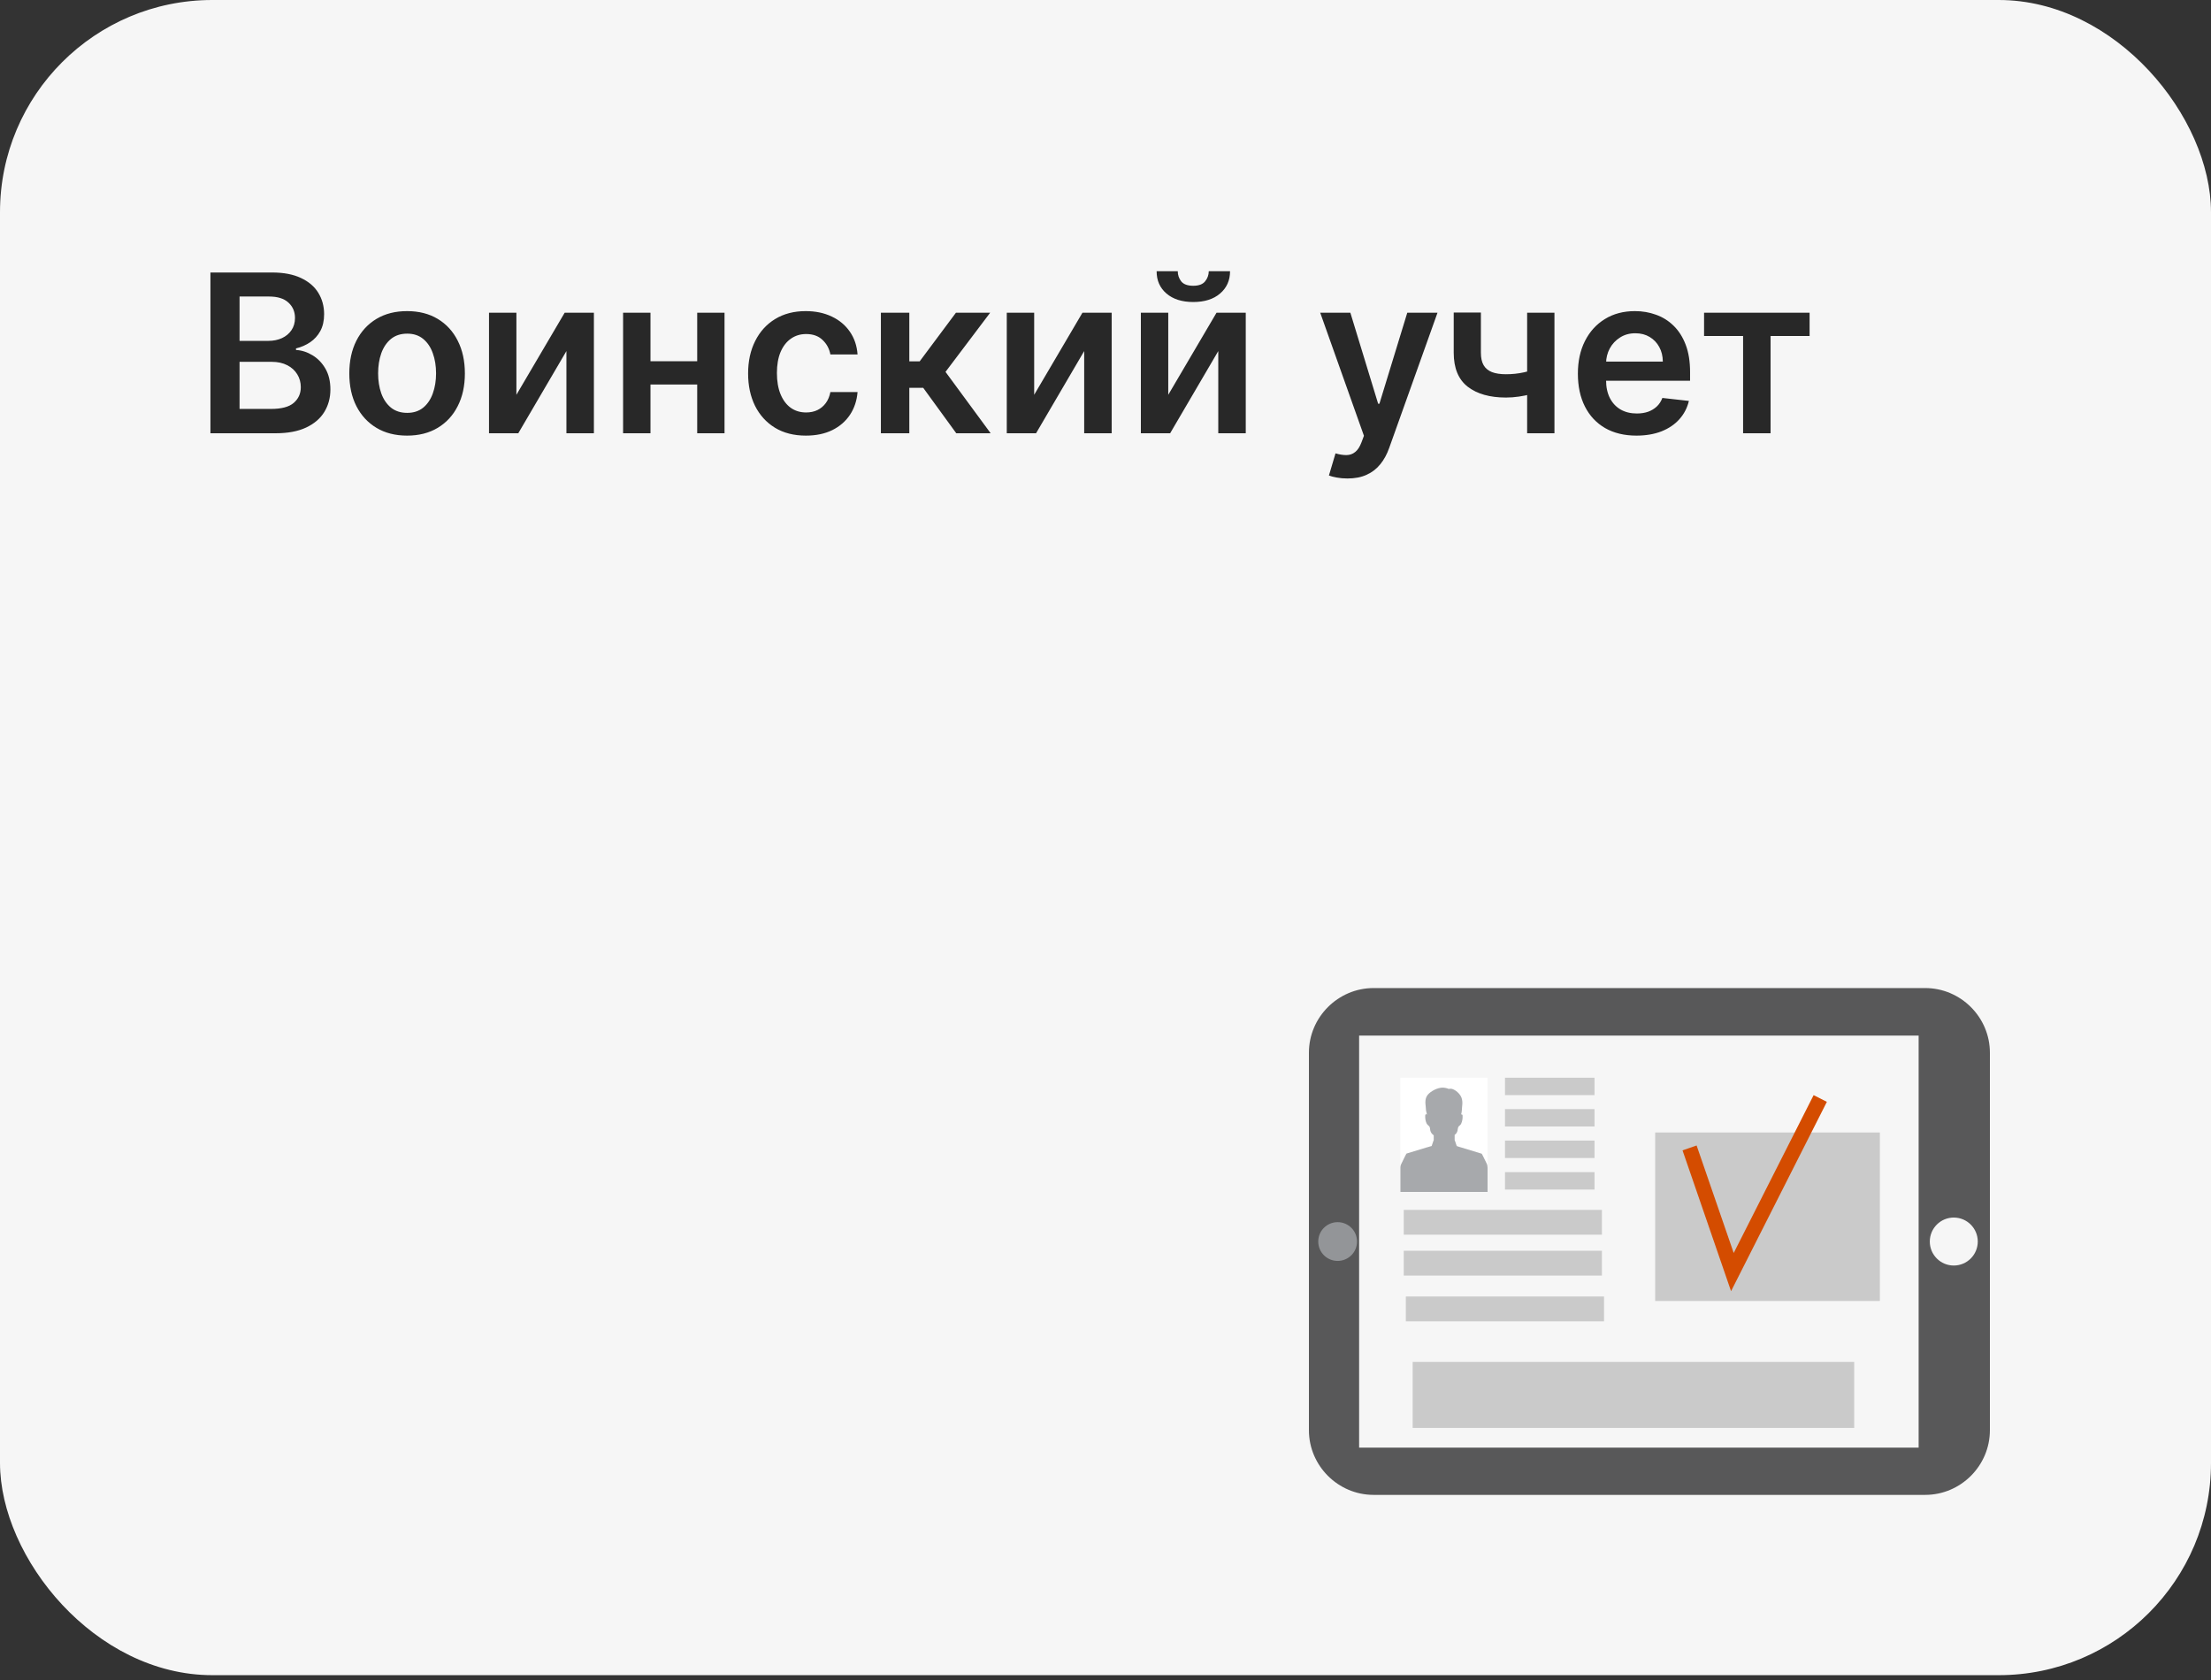 <?xml version="1.0" encoding="UTF-8"?> <svg xmlns="http://www.w3.org/2000/svg" width="250" height="190" viewBox="0 0 250 190" fill="none"><rect x="0" y="0" width="250" height="190" fill="#333333" stroke="none"/> <g clip-path="url(#clip0_837_175)"> <rect width="250" height="189.453" rx="24" fill="#F6F6F6"></rect> <path d="M23.793 49V30.818H30.754C32.068 30.818 33.159 31.025 34.029 31.44C34.905 31.848 35.559 32.407 35.992 33.117C36.429 33.828 36.648 34.633 36.648 35.532C36.648 36.272 36.506 36.905 36.222 37.432C35.938 37.953 35.556 38.376 35.077 38.702C34.598 39.027 34.062 39.261 33.47 39.403V39.581C34.115 39.616 34.734 39.814 35.326 40.175C35.923 40.531 36.412 41.034 36.791 41.685C37.169 42.336 37.359 43.123 37.359 44.046C37.359 44.987 37.131 45.834 36.675 46.585C36.219 47.331 35.533 47.92 34.615 48.352C33.698 48.784 32.544 49 31.153 49H23.793ZM27.087 46.248H30.629C31.825 46.248 32.686 46.02 33.213 45.564C33.745 45.103 34.012 44.511 34.012 43.789C34.012 43.25 33.879 42.765 33.612 42.333C33.346 41.895 32.967 41.551 32.476 41.303C31.985 41.048 31.399 40.921 30.718 40.921H27.087V46.248ZM27.087 38.551H30.345C30.913 38.551 31.425 38.447 31.881 38.24C32.337 38.027 32.695 37.728 32.955 37.343C33.222 36.953 33.355 36.491 33.355 35.959C33.355 35.254 33.106 34.674 32.609 34.218C32.118 33.763 31.387 33.535 30.416 33.535H27.087V38.551ZM46.03 49.266C44.698 49.266 43.544 48.973 42.568 48.387C41.591 47.801 40.834 46.982 40.295 45.928C39.762 44.875 39.496 43.644 39.496 42.235C39.496 40.827 39.762 39.592 40.295 38.533C40.834 37.474 41.591 36.651 42.568 36.065C43.544 35.479 44.698 35.186 46.03 35.186C47.362 35.186 48.516 35.479 49.492 36.065C50.469 36.651 51.224 37.474 51.756 38.533C52.295 39.592 52.564 40.827 52.564 42.235C52.564 43.644 52.295 44.875 51.756 45.928C51.224 46.982 50.469 47.801 49.492 48.387C48.516 48.973 47.362 49.266 46.03 49.266ZM46.048 46.692C46.77 46.692 47.374 46.493 47.859 46.097C48.344 45.694 48.705 45.156 48.942 44.481C49.185 43.806 49.306 43.055 49.306 42.226C49.306 41.392 49.185 40.637 48.942 39.962C48.705 39.282 48.344 38.74 47.859 38.338C47.374 37.935 46.77 37.734 46.048 37.734C45.308 37.734 44.693 37.935 44.201 38.338C43.716 38.74 43.352 39.282 43.109 39.962C42.873 40.637 42.754 41.392 42.754 42.226C42.754 43.055 42.873 43.806 43.109 44.481C43.352 45.156 43.716 45.694 44.201 46.097C44.693 46.493 45.308 46.692 46.048 46.692ZM58.39 44.65L63.85 35.364H67.153V49H64.046V39.705L58.603 49H55.292V35.364H58.39V44.65ZM79.819 40.85V43.487H72.557V40.85H79.819ZM73.551 35.364V49H70.453V35.364H73.551ZM81.923 35.364V49H78.834V35.364H81.923ZM91.123 49.266C89.762 49.266 88.593 48.967 87.616 48.37C86.645 47.772 85.897 46.946 85.37 45.893C84.849 44.833 84.589 43.614 84.589 42.235C84.589 40.85 84.855 39.628 85.388 38.569C85.921 37.503 86.672 36.675 87.643 36.083C88.619 35.485 89.773 35.186 91.105 35.186C92.212 35.186 93.191 35.39 94.044 35.799C94.902 36.201 95.585 36.772 96.094 37.512C96.603 38.246 96.894 39.104 96.965 40.087H93.893C93.769 39.43 93.472 38.882 93.005 38.444C92.543 38 91.925 37.778 91.15 37.778C90.493 37.778 89.915 37.956 89.418 38.311C88.921 38.66 88.534 39.163 88.255 39.82C87.983 40.477 87.847 41.264 87.847 42.182C87.847 43.111 87.983 43.91 88.255 44.579C88.528 45.242 88.909 45.754 89.401 46.115C89.898 46.47 90.481 46.647 91.15 46.647C91.623 46.647 92.046 46.559 92.419 46.381C92.798 46.198 93.115 45.934 93.369 45.591C93.624 45.248 93.798 44.83 93.893 44.339H96.965C96.888 45.304 96.603 46.159 96.112 46.905C95.621 47.645 94.952 48.225 94.106 48.645C93.26 49.059 92.265 49.266 91.123 49.266ZM99.603 49V35.364H102.817V40.868H103.989L108.091 35.364H111.961L106.91 42.057L112.015 49H108.126L104.389 43.86H102.817V49H99.603ZM116.935 44.65L122.395 35.364H125.698V49H122.59V39.705L117.148 49H113.837V35.364H116.935V44.65ZM132.096 44.65L137.556 35.364H140.859V49H137.752V39.705L132.309 49H128.998V35.364H132.096V44.65ZM136.677 30.676H139.083C139.083 31.712 138.707 32.552 137.956 33.197C137.21 33.837 136.198 34.156 134.919 34.156C133.653 34.156 132.644 33.837 131.892 33.197C131.146 32.552 130.776 31.712 130.782 30.676H133.171C133.171 31.102 133.301 31.484 133.561 31.821C133.828 32.153 134.28 32.319 134.919 32.319C135.547 32.319 135.994 32.153 136.26 31.821C136.532 31.49 136.671 31.108 136.677 30.676ZM152.358 54.114C151.92 54.114 151.514 54.078 151.142 54.007C150.775 53.942 150.482 53.865 150.263 53.776L151.008 51.273C151.476 51.409 151.893 51.474 152.26 51.468C152.627 51.462 152.95 51.347 153.228 51.122C153.512 50.903 153.752 50.536 153.947 50.021L154.222 49.284L149.277 35.364H152.686L155.829 45.662H155.971L159.123 35.364H162.541L157.081 50.651C156.826 51.373 156.489 51.992 156.069 52.507C155.648 53.028 155.134 53.424 154.524 53.696C153.92 53.975 153.198 54.114 152.358 54.114ZM175.764 35.364V49H172.675V35.364H175.764ZM174.317 41.525V44.153C173.968 44.307 173.571 44.446 173.127 44.57C172.69 44.688 172.225 44.783 171.734 44.854C171.248 44.925 170.763 44.961 170.278 44.961C168.455 44.961 167.014 44.552 165.954 43.735C164.901 42.913 164.374 41.631 164.374 39.891V35.346H167.446V39.891C167.446 40.477 167.549 40.948 167.756 41.303C167.964 41.658 168.277 41.918 168.697 42.084C169.118 42.244 169.644 42.324 170.278 42.324C170.988 42.324 171.663 42.253 172.302 42.111C172.941 41.969 173.613 41.773 174.317 41.525ZM185.035 49.266C183.668 49.266 182.487 48.982 181.493 48.414C180.504 47.84 179.744 47.029 179.211 45.981C178.678 44.928 178.412 43.688 178.412 42.262C178.412 40.859 178.678 39.628 179.211 38.569C179.75 37.503 180.501 36.675 181.466 36.083C182.431 35.485 183.564 35.186 184.866 35.186C185.707 35.186 186.5 35.322 187.245 35.594C187.997 35.861 188.66 36.275 189.234 36.837C189.814 37.4 190.27 38.116 190.601 38.986C190.933 39.85 191.098 40.88 191.098 42.075V43.061H179.921V40.895H188.018C188.012 40.279 187.879 39.731 187.618 39.252C187.358 38.767 186.994 38.385 186.526 38.107C186.065 37.829 185.526 37.69 184.911 37.69C184.254 37.69 183.677 37.849 183.179 38.169C182.682 38.483 182.295 38.897 182.016 39.412C181.744 39.921 181.605 40.48 181.599 41.09V42.981C181.599 43.774 181.744 44.455 182.034 45.023C182.324 45.585 182.73 46.017 183.25 46.319C183.771 46.615 184.381 46.763 185.079 46.763C185.547 46.763 185.97 46.698 186.349 46.568C186.728 46.431 187.056 46.233 187.334 45.973C187.612 45.712 187.823 45.39 187.965 45.005L190.965 45.342C190.776 46.135 190.415 46.828 189.882 47.42C189.355 48.006 188.681 48.461 187.858 48.787C187.035 49.106 186.094 49.266 185.035 49.266ZM192.681 38V35.364H204.613V38H200.2V49H197.093V38H192.681Z" fill="#282828"></path> <path d="M217.683 111.744H155.317C151.296 111.744 148 115.04 148 119.061V161.748C148 165.769 151.296 169.064 155.317 169.064H217.683C221.704 169.064 225 165.769 225 161.748V119.061C225 115.04 221.704 111.744 217.683 111.744Z" fill="#585859"></path> <path d="M216.942 117.122H153.677V163.719H216.942V117.122Z" fill="#F6F6F6"></path> <path d="M223.628 140.412C223.628 141.911 222.414 143.125 220.916 143.125C219.418 143.125 218.204 141.911 218.204 140.412C218.204 138.914 219.418 137.7 220.916 137.7C222.414 137.7 223.628 138.914 223.628 140.412Z" fill="#F6F6F6"></path> <path d="M153.44 140.412C153.44 141.626 152.462 142.604 151.248 142.604C150.034 142.604 149.056 141.626 149.056 140.412C149.056 139.198 150.034 138.22 151.248 138.22C152.462 138.22 153.44 139.198 153.44 140.412Z" fill="#939598"></path> <path d="M212.558 128.081H187.154V147.13H212.558V128.081Z" fill="#CACACA"></path> <path d="M209.657 154.021H159.732V161.496H209.657V154.021Z" fill="#CACACA"></path> <path d="M195.733 146.027L190.245 130.1L191.838 129.548L196.032 141.706L205.068 123.855L206.566 124.612L195.733 146.027Z" fill="#D44C00"></path> <path d="M180.295 121.884H170.171V123.855H180.295V121.884Z" fill="#CACACA"></path> <path d="M180.295 125.432H170.171V127.403H180.295V125.432Z" fill="#CACACA"></path> <path d="M180.295 128.996H170.171V130.967H180.295V128.996Z" fill="#CACACA"></path> <path d="M180.295 132.56H170.171V134.531H180.295V132.56Z" fill="#CACACA"></path> <path d="M168.2 121.884H158.328V134.799H168.2V121.884Z" fill="white"></path> <path d="M168.09 131.566C167.837 131.062 167.569 130.494 167.538 130.478C167.506 130.462 166.166 130.052 165.314 129.8C165.046 129.721 164.826 129.658 164.715 129.611L164.494 128.964L164.479 128.98V128.349C164.542 128.302 164.605 128.255 164.652 128.192C164.715 128.113 164.762 128.018 164.794 127.908C164.841 127.75 164.826 127.514 164.936 127.388C165.046 127.277 165.157 127.23 165.22 127.072C165.346 126.804 165.393 126.473 165.377 126.189C165.377 126.11 165.33 125.968 165.22 126.047C165.172 126.079 165.188 126.173 165.157 126.205C165.204 126.079 165.236 125.937 165.251 125.874C165.314 125.543 165.299 125.385 165.314 125.243C165.377 124.738 165.393 124.25 165.078 123.824C164.747 123.366 164.242 123.098 163.974 123.13C163.958 123.13 163.785 123.146 163.801 123.161C163.706 123.083 163.532 123.067 163.422 123.035C162.791 122.893 162.003 123.272 161.561 123.682C161.088 124.123 161.151 124.675 161.214 125.227C161.23 125.416 161.23 125.621 161.293 125.811C161.325 125.921 161.341 126 161.341 126.094C161.341 126.063 161.325 126.047 161.309 126.031C161.199 125.953 161.151 126.094 161.151 126.173C161.136 126.473 161.183 126.788 161.309 127.056C161.388 127.214 161.498 127.261 161.593 127.372C161.719 127.498 161.688 127.734 161.735 127.892C161.766 128.003 161.814 128.097 161.877 128.176C161.94 128.271 162.034 128.334 162.113 128.397V128.98L162.098 128.964L161.877 129.611C161.814 129.627 161.735 129.658 161.64 129.674C161.609 129.69 161.577 129.69 161.546 129.706C161.514 129.721 161.483 129.721 161.435 129.737C161.388 129.753 161.325 129.769 161.262 129.784C160.41 130.037 159.086 130.447 159.038 130.462C159.007 130.478 158.691 131.125 158.423 131.677C158.376 131.787 158.344 131.913 158.344 132.039V134.799H163.154H163.217H163.375H168.2V132.071C168.2 131.897 168.169 131.724 168.09 131.566Z" fill="#A7A9AC"></path> <path d="M181.131 136.833H158.723V139.639H181.131V136.833Z" fill="#CACACA"></path> <path d="M181.131 141.453H158.723V144.26H181.131V141.453Z" fill="#CACACA"></path> <path d="M181.367 146.625H158.959V149.432H181.367V146.625Z" fill="#CACACA"></path> </g> <defs> <clipPath id="clip0_837_175"> <rect width="250" height="189.453" rx="24" fill="white"></rect> </clipPath> </defs> </svg> 